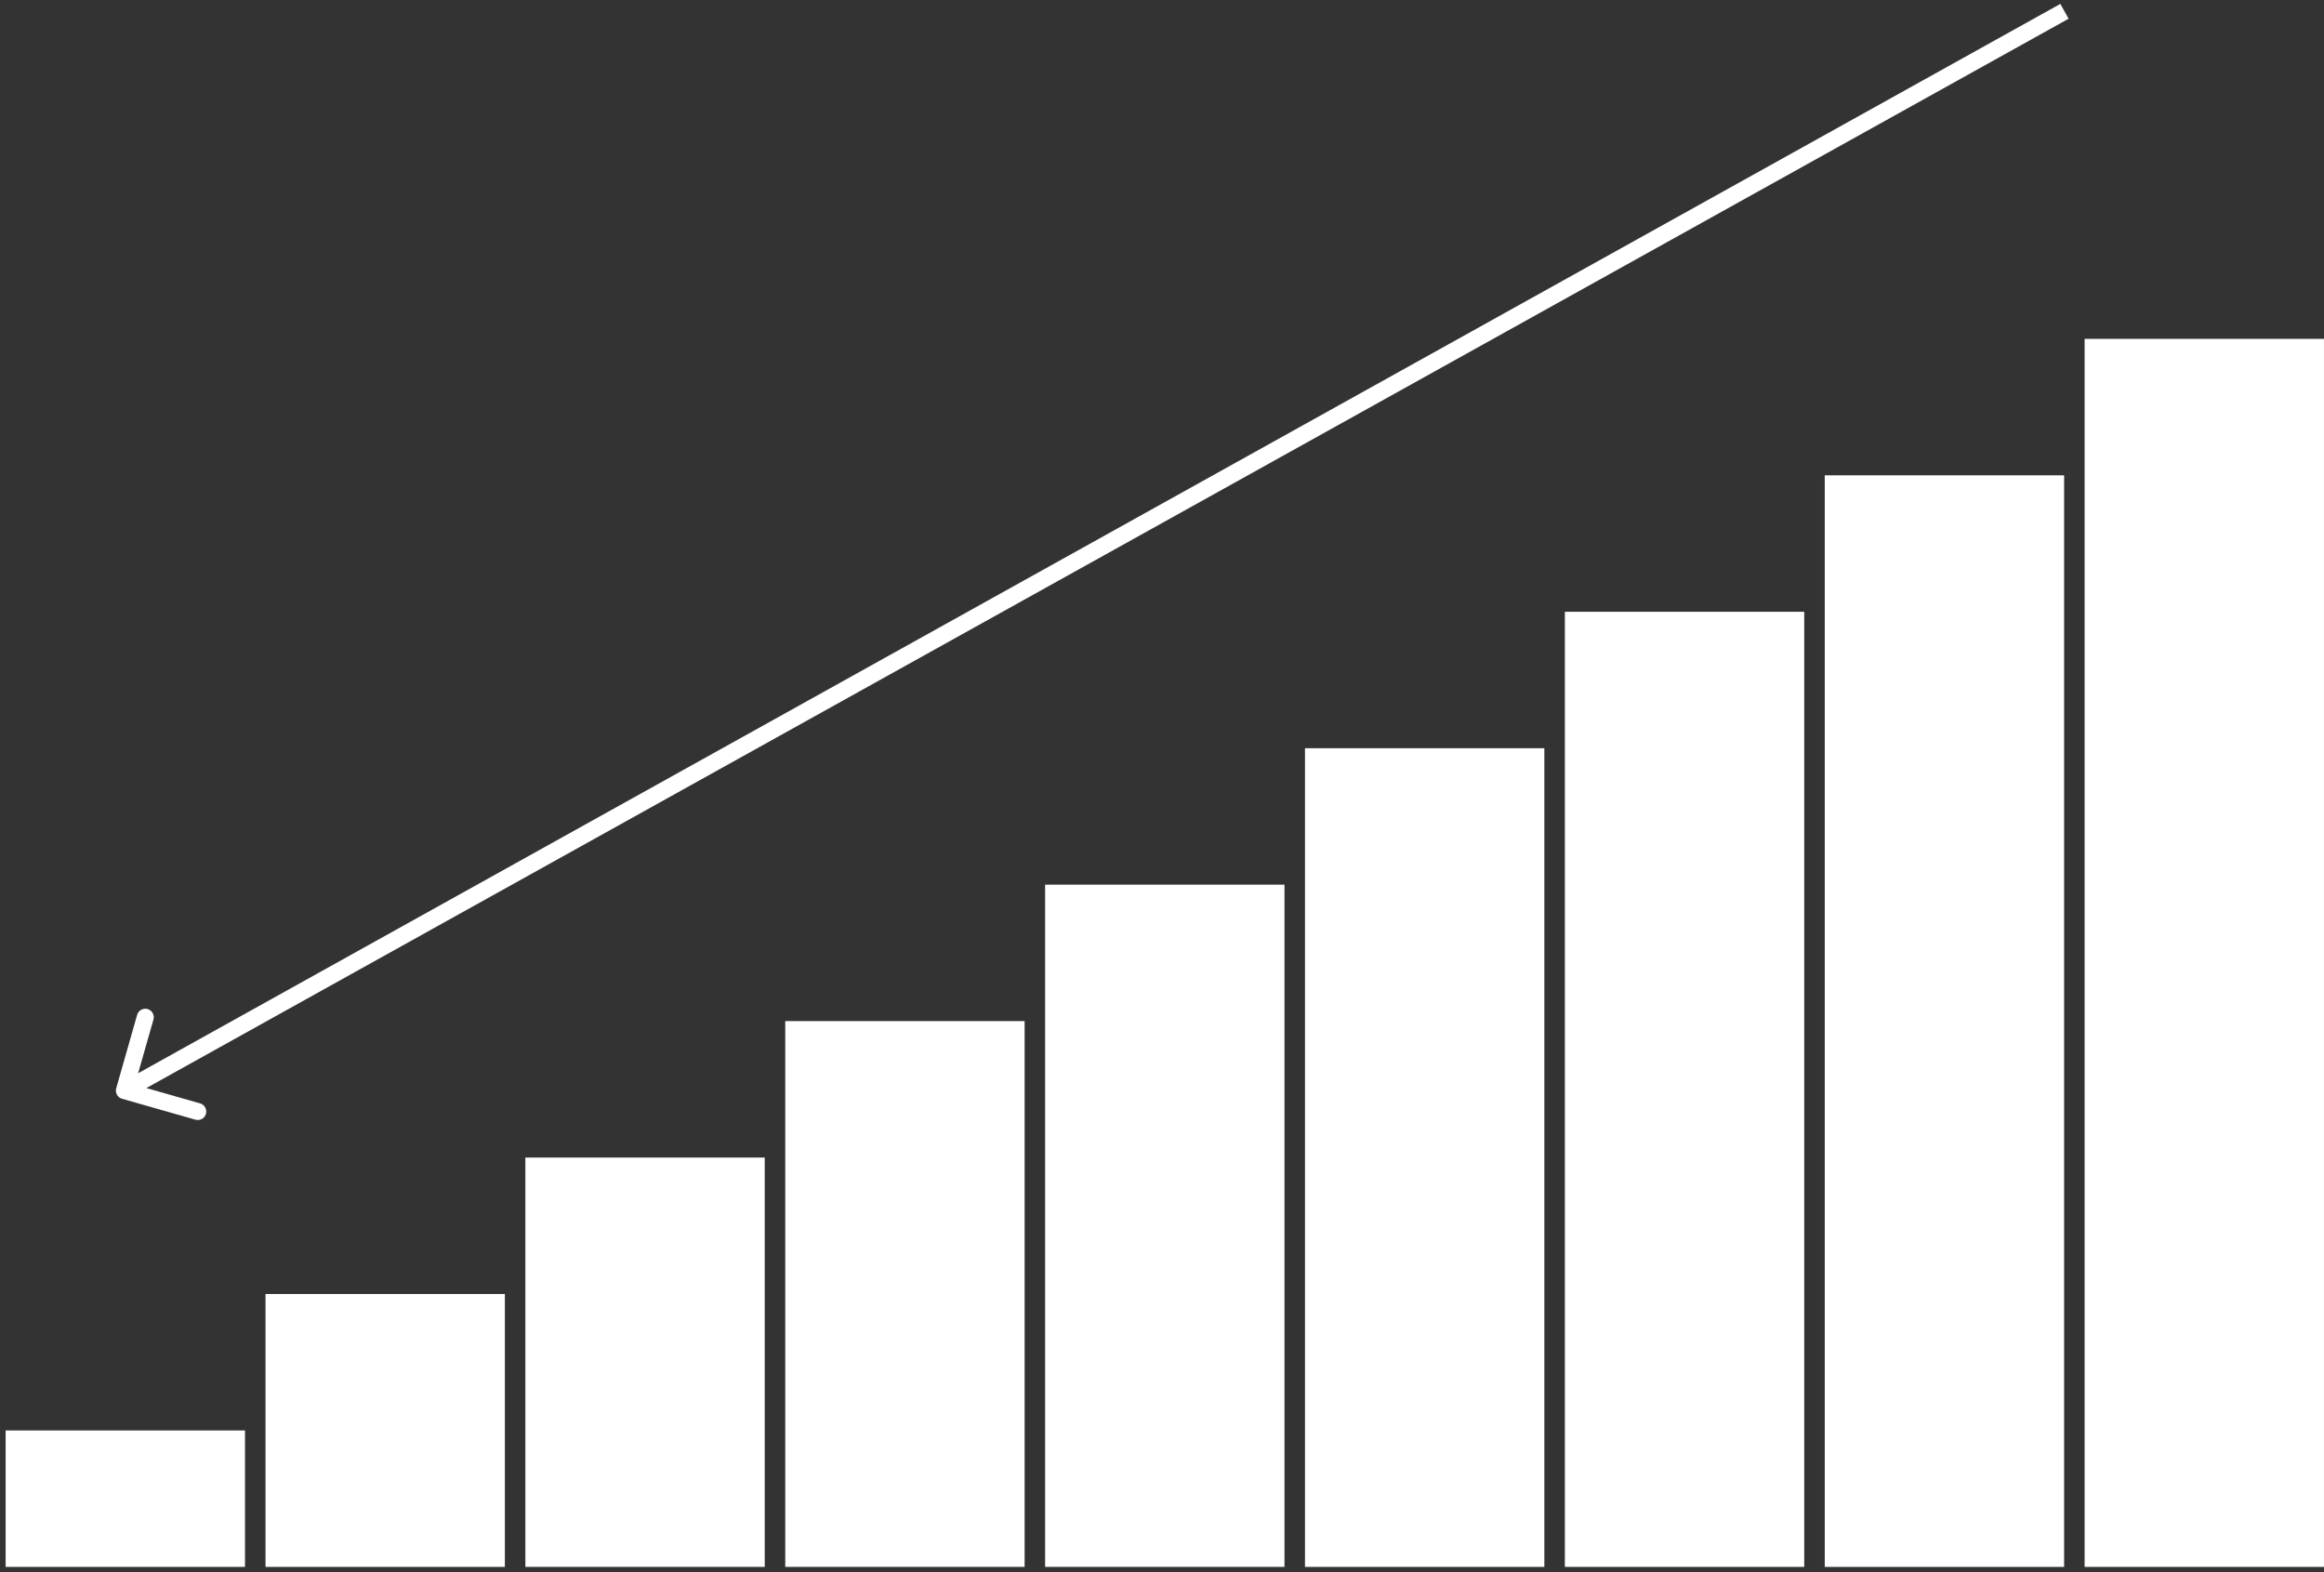 <?xml version="1.0" encoding="UTF-8"?> <svg xmlns="http://www.w3.org/2000/svg" width="411" height="278" viewBox="0 0 411 278" fill="none"><rect x="0" y="0" width="411" height="278" fill="#333333" stroke="none"/> <rect width="42.331" height="217.17" transform="matrix(-1 0 0 1 410.996 59.928)" fill="white"></rect> <rect width="42.331" height="193.04" transform="matrix(-1 0 0 1 365.039 84.059)" fill="white"></rect> <rect width="42.331" height="168.91" transform="matrix(-1 0 0 1 319.078 108.188)" fill="white"></rect> <rect width="42.331" height="144.78" transform="matrix(-1 0 0 1 273.117 132.318)" fill="white"></rect> <rect width="42.331" height="120.65" transform="matrix(-1 0 0 1 227.16 156.447)" fill="white"></rect> <rect width="42.331" height="96.52" transform="matrix(-1 0 0 1 181.203 180.576)" fill="white"></rect> <rect width="42.331" height="72.39" transform="matrix(-1 0 0 1 135.242 204.707)" fill="white"></rect> <rect width="42.331" height="48.26" transform="matrix(-1 0 0 1 89.285 228.838)" fill="white"></rect> <rect width="42.331" height="24.13" transform="matrix(-1 0 0 1 43.328 252.967)" fill="white"></rect> <path d="M20.551 192.457C20.324 193.253 20.786 194.083 21.582 194.311L34.565 198.012C35.362 198.239 36.192 197.777 36.419 196.981C36.646 196.184 36.184 195.354 35.388 195.127L23.847 191.837L27.138 180.297C27.365 179.5 26.903 178.67 26.106 178.443C25.31 178.216 24.48 178.677 24.253 179.474L20.551 192.457ZM364.372 0.689L21.264 191.557L22.723 194.179L365.831 3.311L364.372 0.689Z" fill="white"></path> </svg> 